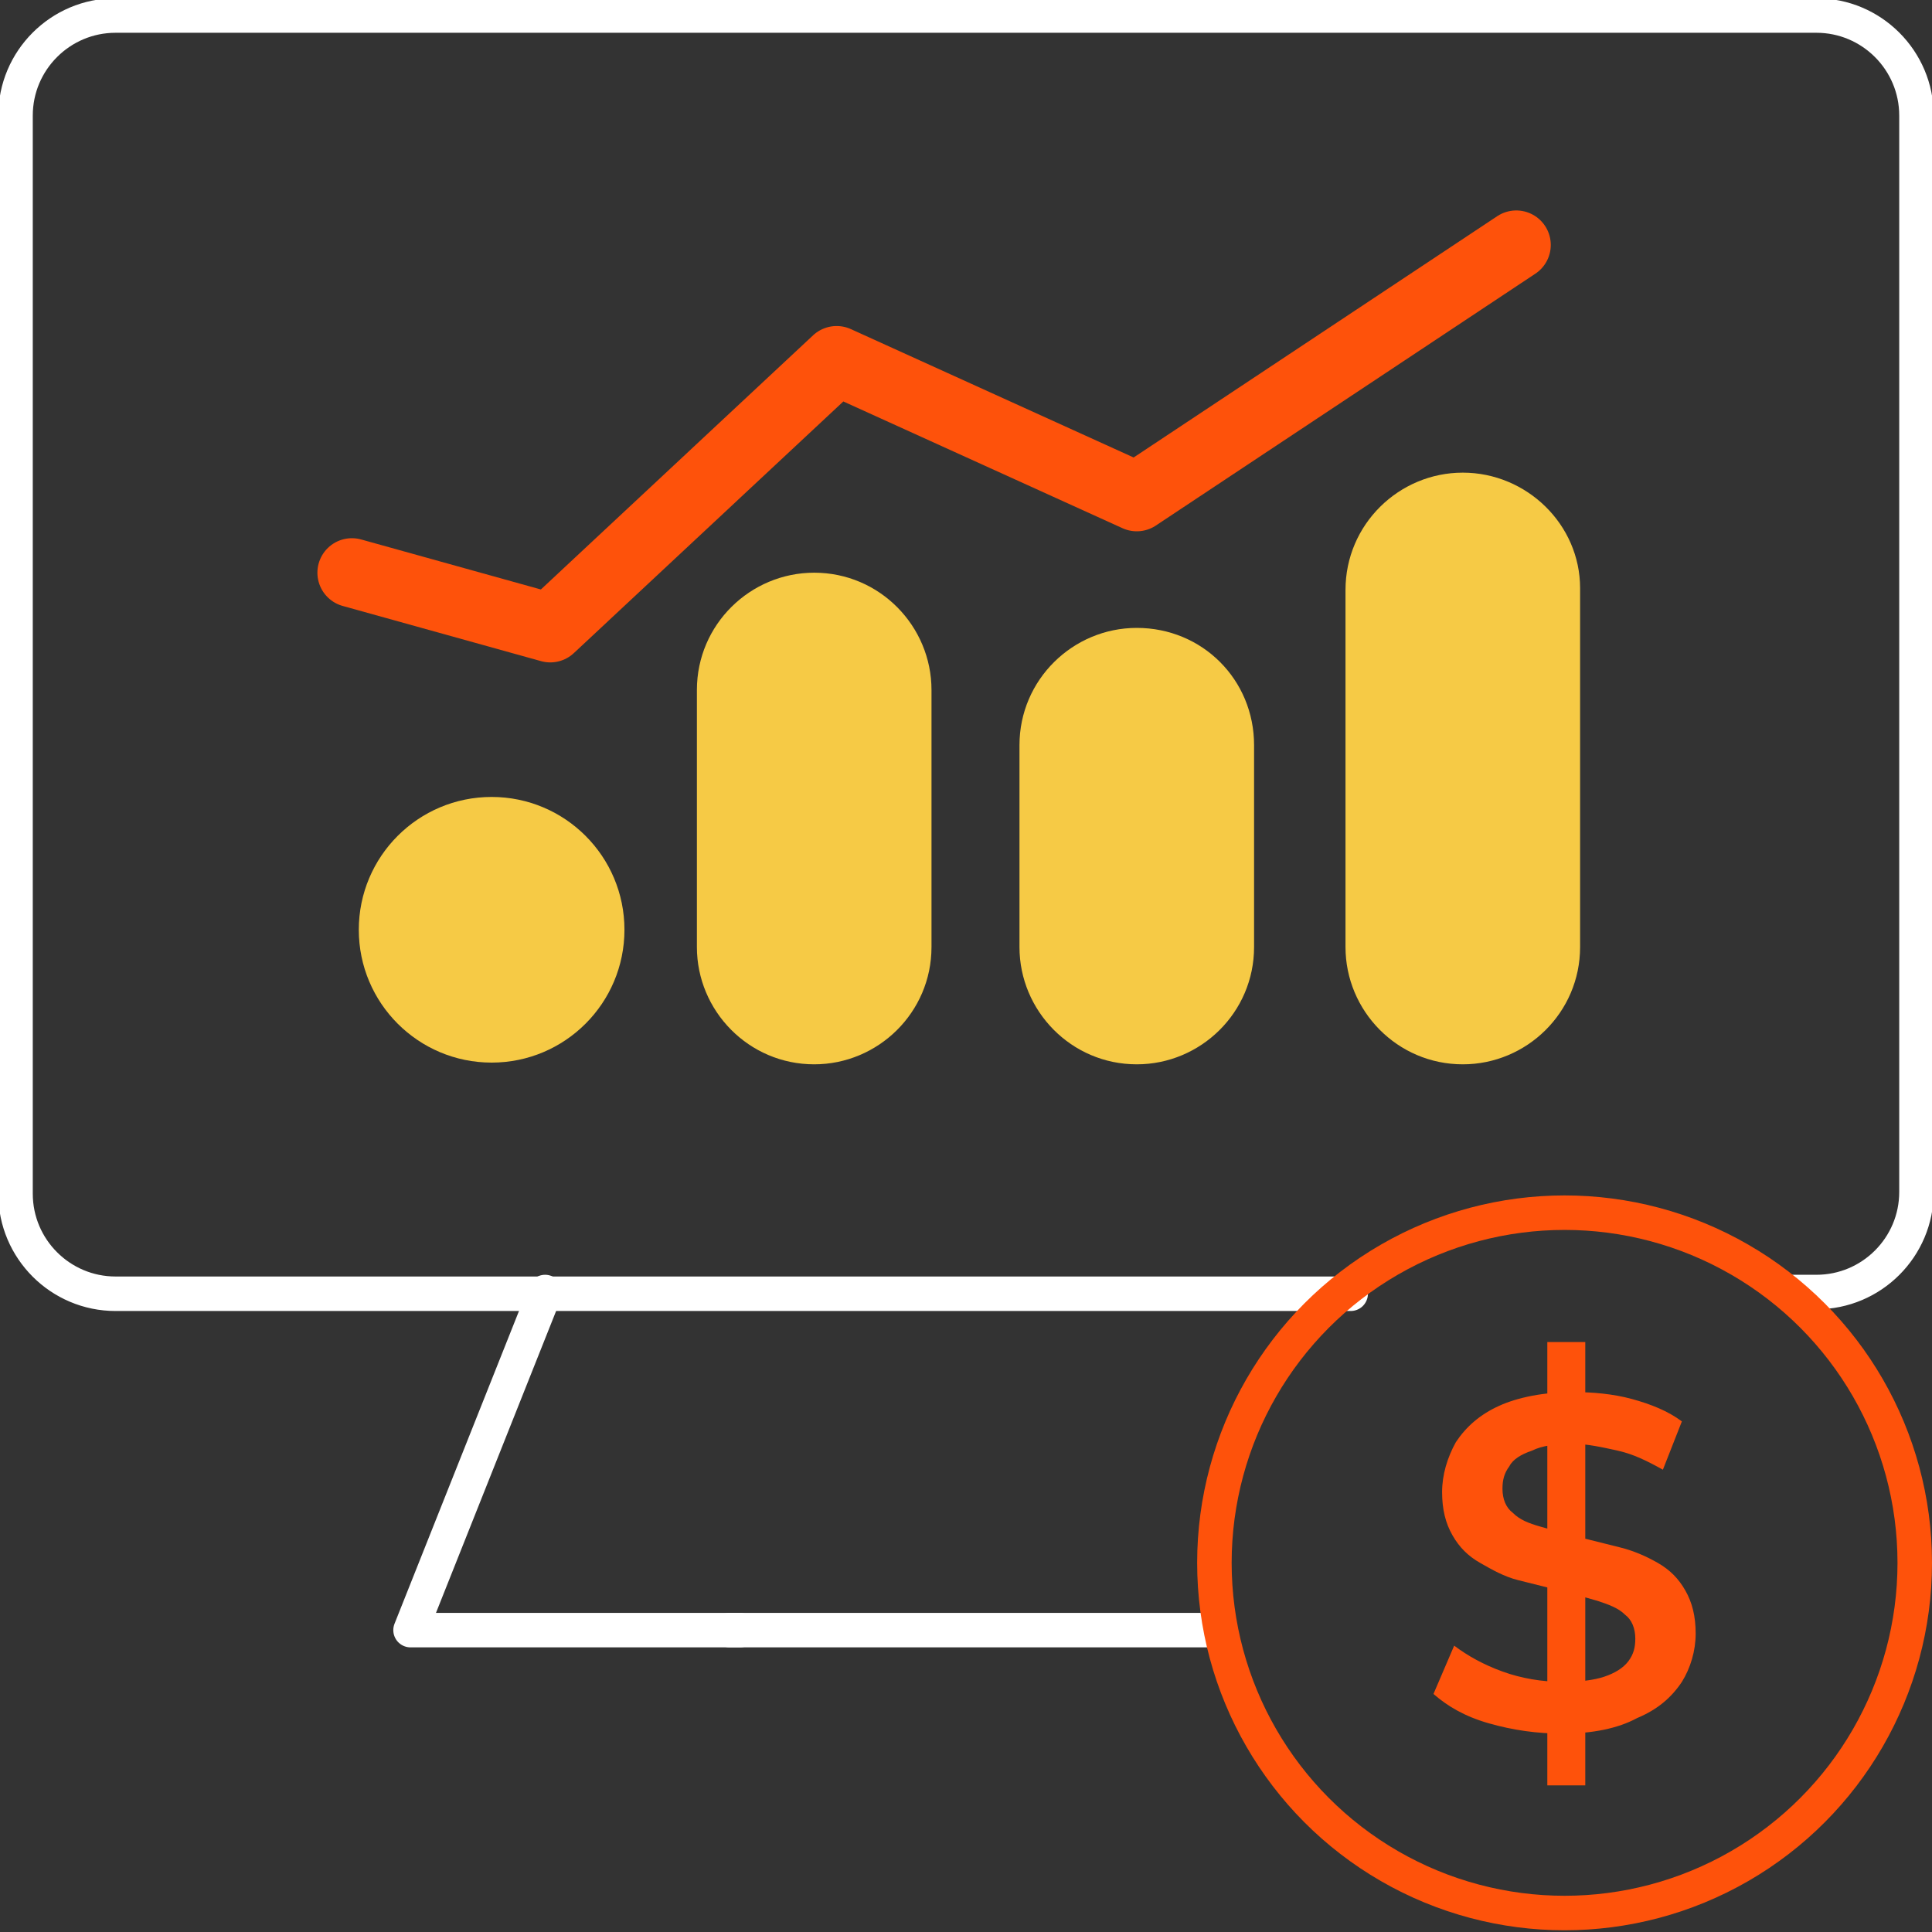 <?xml version="1.0" encoding="utf-8"?>
<!-- Generator: Adobe Illustrator 27.3.1, SVG Export Plug-In . SVG Version: 6.00 Build 0)  -->
<svg version="1.1" id="Layer_1" xmlns="http://www.w3.org/2000/svg" xmlns:xlink="http://www.w3.org/1999/xlink" x="0px" y="0px"
	 viewBox="0 0 112 112" style="enable-background:new 0 0 112 112;" xml:space="preserve">
<rect x="0" y="0" width="112" height="112" fill="#333333" stroke="none"/>
<style type="text/css">
	.st0{fill:none;stroke:#FFFFFF;stroke-width:2;stroke-linecap:round;stroke-linejoin:round;}
	.st1{fill:#F6CA45;}
	.st2{fill:none;stroke:#FE520B;stroke-width:4;stroke-linecap:round;stroke-linejoin:round;stroke-miterlimit:10;}
	.st3{fill:none;stroke:#FE520B;stroke-width:2;stroke-linecap:round;stroke-linejoin:round;stroke-miterlimit:10;}
	.st4{fill:#FE520B;}
</style>
<path class="st0" d="M103.7,74.9h1.6c3.2,0,5.8-2.6,5.8-5.8V6.7c0-3.2-2.6-5.8-5.8-5.8H6.7c-3.2,0-5.8,2.6-5.8,5.8v62.5
	c0,3.2,2.6,5.8,5.8,5.8h71.6"/>
<line id="Line_4" class="st0" x1="42.3" y1="94.5" x2="70.4" y2="94.5"/>
<g>
	<g>
		<circle class="st1" cx="28.5" cy="53.9" r="7.7"/>
		<path class="st1" d="M47.2,33.2L47.2,33.2c-3.7,0-6.8,3-6.8,6.8v14.9c0,3.7,3,6.8,6.8,6.8h0c3.7,0,6.8-3,6.8-6.8V40
			C54,36.3,51,33.2,47.2,33.2z"/>
		<path class="st1" d="M65.9,36.4L65.9,36.4c-3.7,0-6.8,3-6.8,6.8v11.7c0,3.7,3,6.8,6.8,6.8h0c3.7,0,6.8-3,6.8-6.8V43.2
			C72.7,39.4,69.7,36.4,65.9,36.4z"/>
		<path class="st1" d="M84.8,27.4L84.8,27.4c-3.7,0-6.8,3-6.8,6.8v20.7c0,3.7,3,6.8,6.8,6.8h0c3.7,0,6.8-3,6.8-6.8V34.1
			C91.6,30.4,88.5,27.4,84.8,27.4z"/>
	</g>
	<polyline class="st2" points="20.4,33.2 31.9,36.4 48.5,20.9 65.9,28.8 87.9,14.2 	"/>
</g>
<g>
	<circle class="st3" cx="90.7" cy="90.6" r="20.3"/>
	<g>
		<path class="st4" d="M90.6,100.5c-1.5,0-2.9-0.2-4.3-0.6s-2.4-1-3.2-1.7l1.2-2.8c0.8,0.6,1.7,1.1,2.8,1.5c1.1,0.4,2.3,0.6,3.5,0.6
			c1,0,1.8-0.1,2.4-0.3c0.6-0.2,1.1-0.5,1.4-0.9c0.3-0.4,0.4-0.8,0.4-1.3c0-0.6-0.2-1.1-0.6-1.4c-0.4-0.4-1-0.6-1.6-0.8
			c-0.7-0.2-1.4-0.4-2.2-0.6c-0.8-0.2-1.6-0.4-2.4-0.6c-0.8-0.2-1.5-0.6-2.2-1c-0.7-0.4-1.2-0.9-1.6-1.6c-0.4-0.7-0.6-1.5-0.6-2.5
			c0-1,0.3-2,0.8-2.9c0.6-0.9,1.4-1.6,2.5-2.1c1.1-0.5,2.6-0.8,4.3-0.8c1.1,0,2.3,0.1,3.4,0.4c1.1,0.3,2.1,0.7,2.9,1.3l-1.1,2.8
			c-0.9-0.5-1.7-0.9-2.6-1.1c-0.9-0.2-1.8-0.4-2.6-0.4c-1,0-1.8,0.1-2.4,0.4c-0.6,0.2-1.1,0.5-1.3,0.9c-0.3,0.4-0.4,0.8-0.4,1.3
			c0,0.6,0.2,1.1,0.6,1.4c0.4,0.4,0.9,0.6,1.6,0.8s1.4,0.4,2.2,0.6s1.6,0.4,2.4,0.6c0.8,0.2,1.5,0.5,2.2,0.9
			c0.7,0.4,1.2,0.9,1.6,1.6c0.4,0.7,0.6,1.5,0.6,2.5c0,1-0.3,2-0.8,2.8c-0.6,0.9-1.4,1.6-2.6,2.1C93.8,100.2,92.3,100.5,90.6,100.5z
			 M89.7,103.5V77.8h2.2v25.7H89.7z"/>
	</g>
</g>
<polyline class="st0" points="31.6,74.9 23.8,94.5 42.9,94.5 "/>
</svg>
